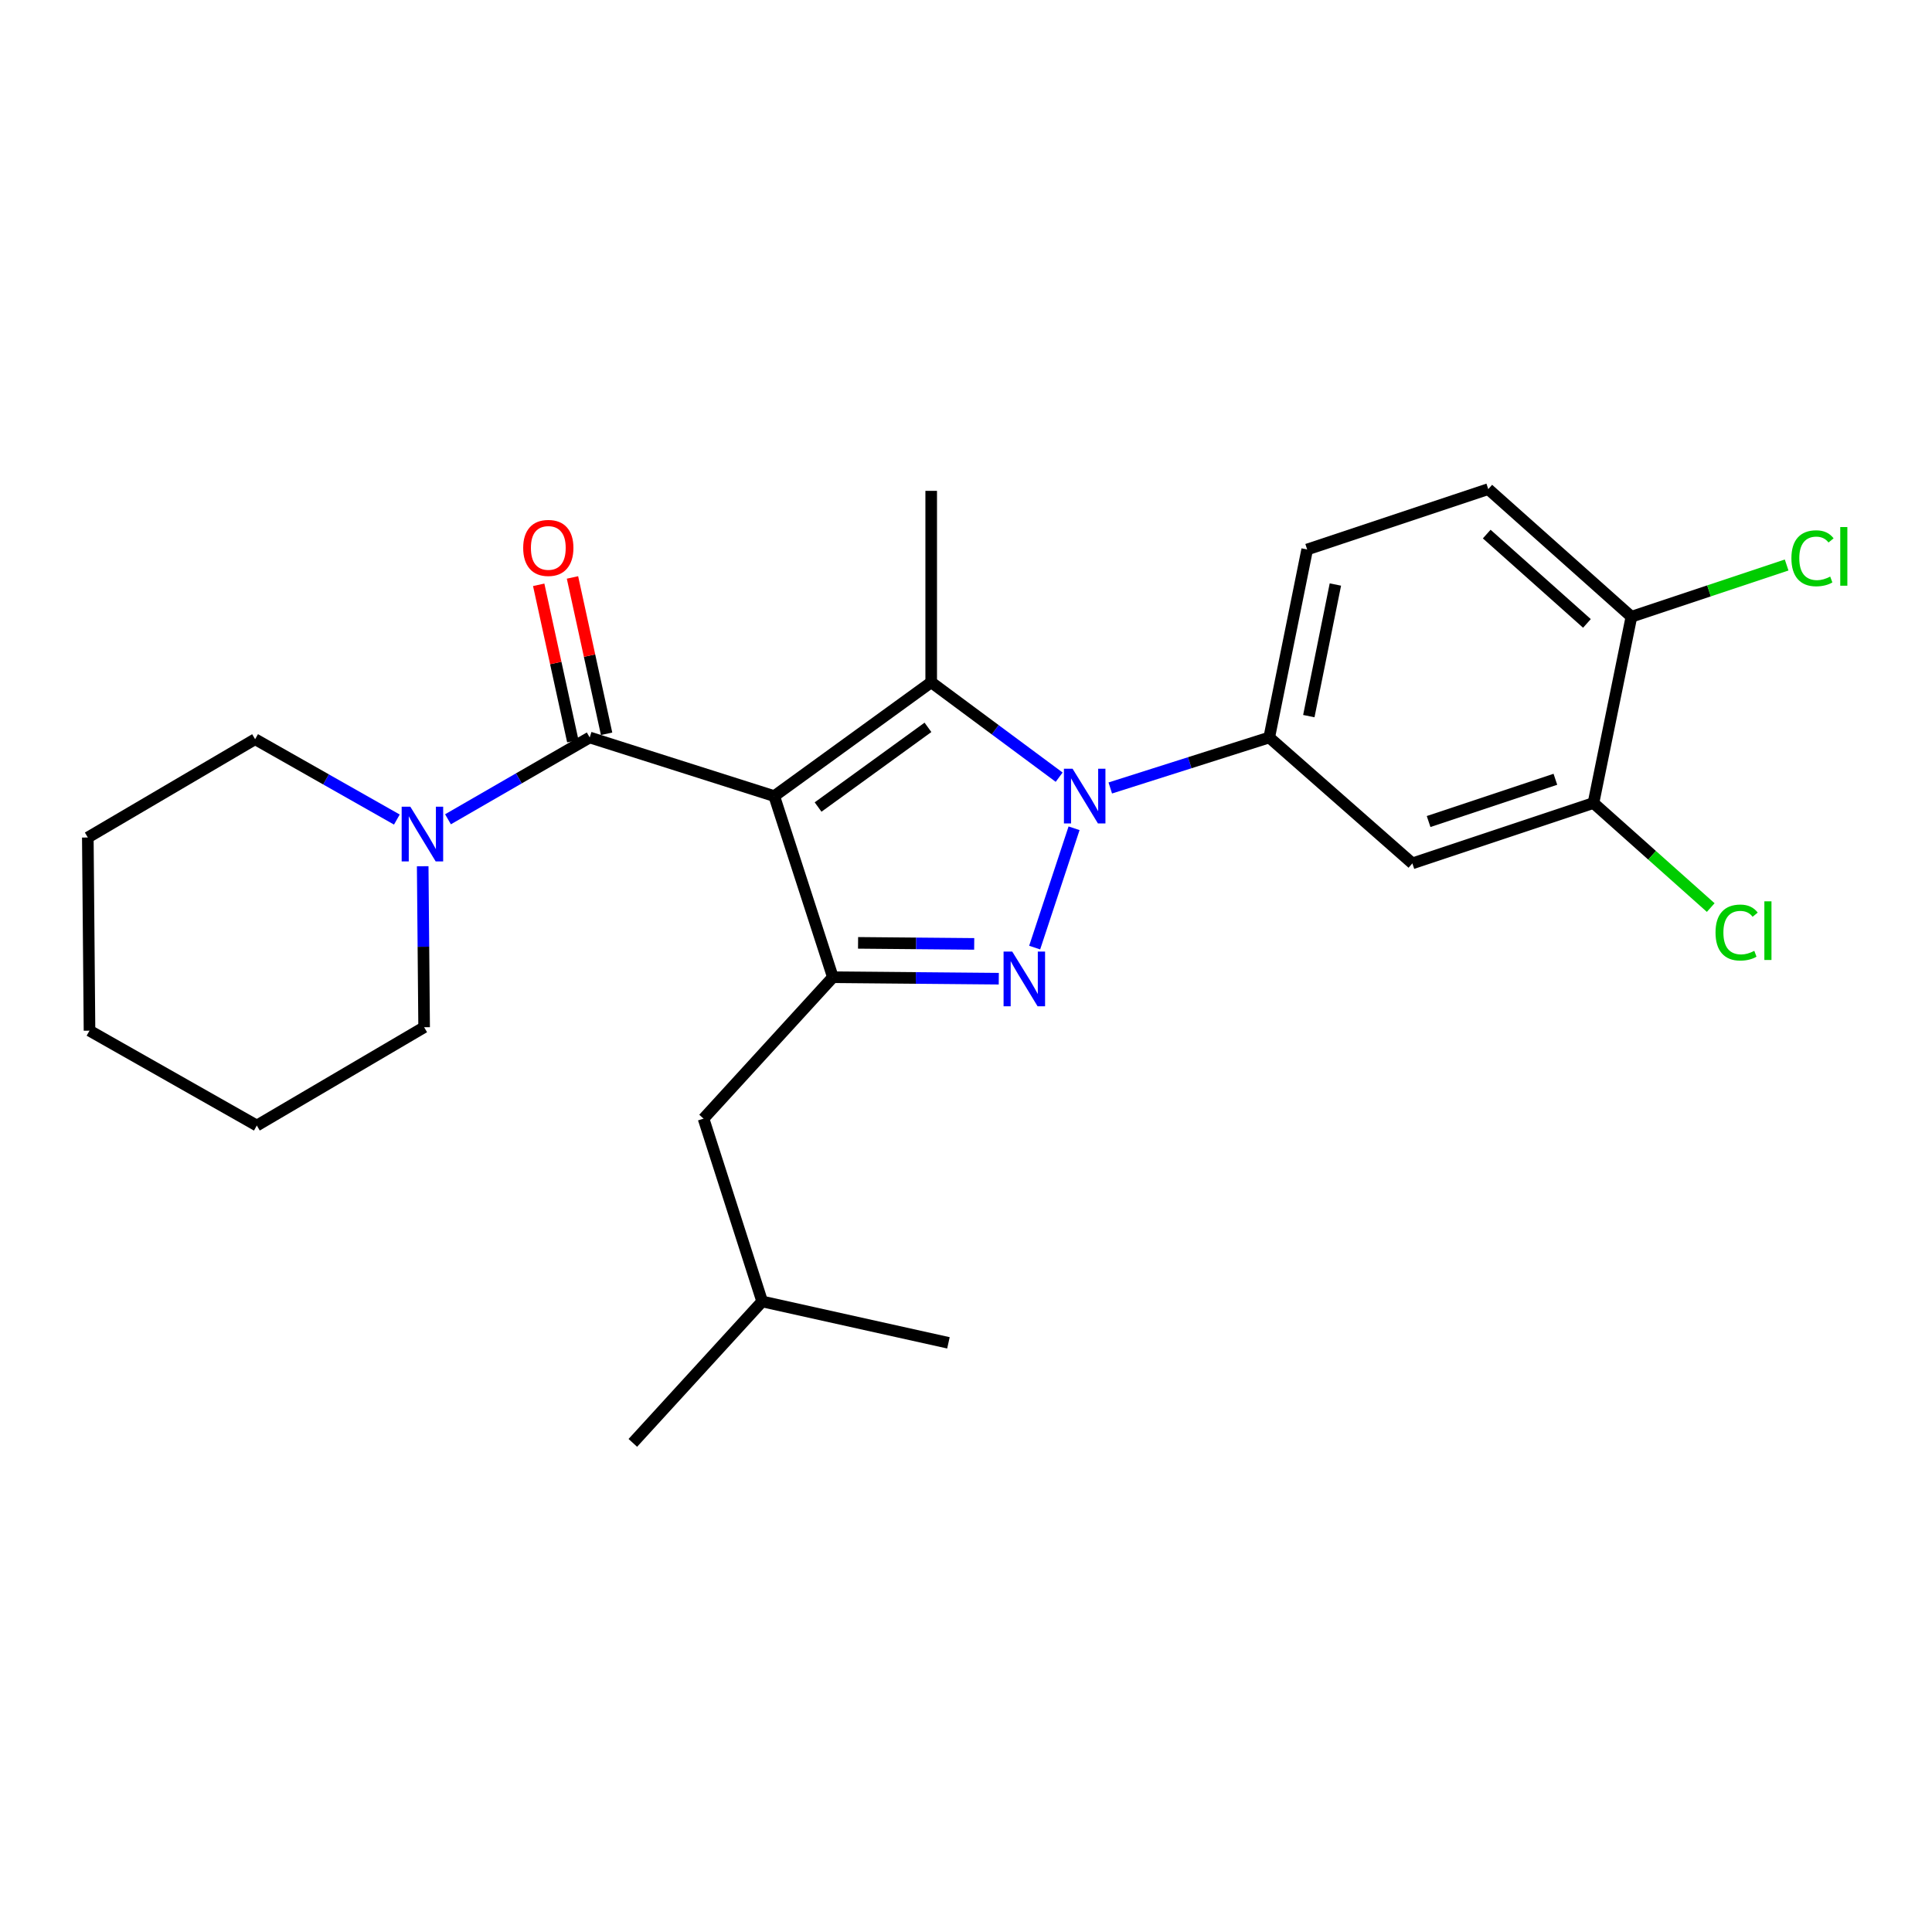 <?xml version='1.0' encoding='iso-8859-1'?>
<svg version='1.1' baseProfile='full'
              xmlns='http://www.w3.org/2000/svg'
                      xmlns:rdkit='http://www.rdkit.org/xml'
                      xmlns:xlink='http://www.w3.org/1999/xlink'
                  xml:space='preserve'
width='1000px' height='1000px' viewBox='0 0 1000 1000'>
<!-- END OF HEADER -->
<rect style='opacity:1.0;fill:#FFFFFF;stroke:none' width='1000' height='1000' x='0' y='0'> </rect>
<path class='bond-0' d='M 313.976,379.808 L 305.146,339.345' style='fill:none;fill-rule:evenodd;stroke:#000000;stroke-width:6px;stroke-linecap:butt;stroke-linejoin:miter;stroke-opacity:1' />
<path class='bond-0' d='M 305.146,339.345 L 296.316,298.883' style='fill:none;fill-rule:evenodd;stroke:#FF0000;stroke-width:6px;stroke-linecap:butt;stroke-linejoin:miter;stroke-opacity:1' />
<path class='bond-0' d='M 296.489,383.624 L 287.659,343.161' style='fill:none;fill-rule:evenodd;stroke:#000000;stroke-width:6px;stroke-linecap:butt;stroke-linejoin:miter;stroke-opacity:1' />
<path class='bond-0' d='M 287.659,343.161 L 278.829,302.699' style='fill:none;fill-rule:evenodd;stroke:#FF0000;stroke-width:6px;stroke-linecap:butt;stroke-linejoin:miter;stroke-opacity:1' />
<path class='bond-1' d='M 305.233,381.716 L 268.556,402.888' style='fill:none;fill-rule:evenodd;stroke:#000000;stroke-width:6px;stroke-linecap:butt;stroke-linejoin:miter;stroke-opacity:1' />
<path class='bond-1' d='M 268.556,402.888 L 231.88,424.061' style='fill:none;fill-rule:evenodd;stroke:#0000FF;stroke-width:6px;stroke-linecap:butt;stroke-linejoin:miter;stroke-opacity:1' />
<path class='bond-2' d='M 305.233,381.716 L 400.745,412.065' style='fill:none;fill-rule:evenodd;stroke:#000000;stroke-width:6px;stroke-linecap:butt;stroke-linejoin:miter;stroke-opacity:1' />
<path class='bond-3' d='M 205.411,424.204 L 168.729,403.408' style='fill:none;fill-rule:evenodd;stroke:#0000FF;stroke-width:6px;stroke-linecap:butt;stroke-linejoin:miter;stroke-opacity:1' />
<path class='bond-3' d='M 168.729,403.408 L 132.047,382.611' style='fill:none;fill-rule:evenodd;stroke:#000000;stroke-width:6px;stroke-linecap:butt;stroke-linejoin:miter;stroke-opacity:1' />
<path class='bond-4' d='M 218.787,448.364 L 219.156,490.028' style='fill:none;fill-rule:evenodd;stroke:#0000FF;stroke-width:6px;stroke-linecap:butt;stroke-linejoin:miter;stroke-opacity:1' />
<path class='bond-4' d='M 219.156,490.028 L 219.525,531.692' style='fill:none;fill-rule:evenodd;stroke:#000000;stroke-width:6px;stroke-linecap:butt;stroke-linejoin:miter;stroke-opacity:1' />
<path class='bond-5' d='M 219.525,531.692 L 132.932,582.575' style='fill:none;fill-rule:evenodd;stroke:#000000;stroke-width:6px;stroke-linecap:butt;stroke-linejoin:miter;stroke-opacity:1' />
<path class='bond-6' d='M 132.047,382.611 L 45.455,433.494' style='fill:none;fill-rule:evenodd;stroke:#000000;stroke-width:6px;stroke-linecap:butt;stroke-linejoin:miter;stroke-opacity:1' />
<path class='bond-7' d='M 364.151,579.005 L 431.094,505.807' style='fill:none;fill-rule:evenodd;stroke:#000000;stroke-width:6px;stroke-linecap:butt;stroke-linejoin:miter;stroke-opacity:1' />
<path class='bond-8' d='M 364.151,579.005 L 394.5,673.633' style='fill:none;fill-rule:evenodd;stroke:#000000;stroke-width:6px;stroke-linecap:butt;stroke-linejoin:miter;stroke-opacity:1' />
<path class='bond-9' d='M 394.5,673.633 L 327.547,746.831' style='fill:none;fill-rule:evenodd;stroke:#000000;stroke-width:6px;stroke-linecap:butt;stroke-linejoin:miter;stroke-opacity:1' />
<path class='bond-10' d='M 394.5,673.633 L 490.908,695.052' style='fill:none;fill-rule:evenodd;stroke:#000000;stroke-width:6px;stroke-linecap:butt;stroke-linejoin:miter;stroke-opacity:1' />
<path class='bond-11' d='M 431.094,505.807 L 400.745,412.065' style='fill:none;fill-rule:evenodd;stroke:#000000;stroke-width:6px;stroke-linecap:butt;stroke-linejoin:miter;stroke-opacity:1' />
<path class='bond-12' d='M 431.094,505.807 L 474.032,506.191' style='fill:none;fill-rule:evenodd;stroke:#000000;stroke-width:6px;stroke-linecap:butt;stroke-linejoin:miter;stroke-opacity:1' />
<path class='bond-12' d='M 474.032,506.191 L 516.969,506.574' style='fill:none;fill-rule:evenodd;stroke:#0000FF;stroke-width:6px;stroke-linecap:butt;stroke-linejoin:miter;stroke-opacity:1' />
<path class='bond-12' d='M 444.135,488.024 L 474.192,488.292' style='fill:none;fill-rule:evenodd;stroke:#000000;stroke-width:6px;stroke-linecap:butt;stroke-linejoin:miter;stroke-opacity:1' />
<path class='bond-12' d='M 474.192,488.292 L 504.248,488.561' style='fill:none;fill-rule:evenodd;stroke:#0000FF;stroke-width:6px;stroke-linecap:butt;stroke-linejoin:miter;stroke-opacity:1' />
<path class='bond-13' d='M 548.218,402.266 L 515.103,377.706' style='fill:none;fill-rule:evenodd;stroke:#0000FF;stroke-width:6px;stroke-linecap:butt;stroke-linejoin:miter;stroke-opacity:1' />
<path class='bond-13' d='M 515.103,377.706 L 481.988,353.146' style='fill:none;fill-rule:evenodd;stroke:#000000;stroke-width:6px;stroke-linecap:butt;stroke-linejoin:miter;stroke-opacity:1' />
<path class='bond-14' d='M 555.933,428.716 L 535.54,490.479' style='fill:none;fill-rule:evenodd;stroke:#0000FF;stroke-width:6px;stroke-linecap:butt;stroke-linejoin:miter;stroke-opacity:1' />
<path class='bond-15' d='M 574.676,407.856 L 615.815,394.786' style='fill:none;fill-rule:evenodd;stroke:#0000FF;stroke-width:6px;stroke-linecap:butt;stroke-linejoin:miter;stroke-opacity:1' />
<path class='bond-15' d='M 615.815,394.786 L 656.953,381.716' style='fill:none;fill-rule:evenodd;stroke:#000000;stroke-width:6px;stroke-linecap:butt;stroke-linejoin:miter;stroke-opacity:1' />
<path class='bond-16' d='M 481.988,353.146 L 481.988,254.064' style='fill:none;fill-rule:evenodd;stroke:#000000;stroke-width:6px;stroke-linecap:butt;stroke-linejoin:miter;stroke-opacity:1' />
<path class='bond-17' d='M 481.988,353.146 L 400.745,412.065' style='fill:none;fill-rule:evenodd;stroke:#000000;stroke-width:6px;stroke-linecap:butt;stroke-linejoin:miter;stroke-opacity:1' />
<path class='bond-17' d='M 480.31,376.474 L 423.44,417.717' style='fill:none;fill-rule:evenodd;stroke:#000000;stroke-width:6px;stroke-linecap:butt;stroke-linejoin:miter;stroke-opacity:1' />
<path class='bond-18' d='M 824.779,415.645 L 731.046,446.889' style='fill:none;fill-rule:evenodd;stroke:#000000;stroke-width:6px;stroke-linecap:butt;stroke-linejoin:miter;stroke-opacity:1' />
<path class='bond-18' d='M 805.059,403.351 L 739.446,425.222' style='fill:none;fill-rule:evenodd;stroke:#000000;stroke-width:6px;stroke-linecap:butt;stroke-linejoin:miter;stroke-opacity:1' />
<path class='bond-19' d='M 824.779,415.645 L 844.418,319.227' style='fill:none;fill-rule:evenodd;stroke:#000000;stroke-width:6px;stroke-linecap:butt;stroke-linejoin:miter;stroke-opacity:1' />
<path class='bond-20' d='M 824.779,415.645 L 855.124,442.7' style='fill:none;fill-rule:evenodd;stroke:#000000;stroke-width:6px;stroke-linecap:butt;stroke-linejoin:miter;stroke-opacity:1' />
<path class='bond-20' d='M 855.124,442.7 L 885.47,469.755' style='fill:none;fill-rule:evenodd;stroke:#00CC00;stroke-width:6px;stroke-linecap:butt;stroke-linejoin:miter;stroke-opacity:1' />
<path class='bond-21' d='M 731.046,446.889 L 656.953,381.716' style='fill:none;fill-rule:evenodd;stroke:#000000;stroke-width:6px;stroke-linecap:butt;stroke-linejoin:miter;stroke-opacity:1' />
<path class='bond-22' d='M 844.418,319.227 L 770.325,253.169' style='fill:none;fill-rule:evenodd;stroke:#000000;stroke-width:6px;stroke-linecap:butt;stroke-linejoin:miter;stroke-opacity:1' />
<path class='bond-22' d='M 821.393,322.679 L 769.528,276.438' style='fill:none;fill-rule:evenodd;stroke:#000000;stroke-width:6px;stroke-linecap:butt;stroke-linejoin:miter;stroke-opacity:1' />
<path class='bond-23' d='M 844.418,319.227 L 884.589,305.837' style='fill:none;fill-rule:evenodd;stroke:#000000;stroke-width:6px;stroke-linecap:butt;stroke-linejoin:miter;stroke-opacity:1' />
<path class='bond-23' d='M 884.589,305.837 L 924.761,292.447' style='fill:none;fill-rule:evenodd;stroke:#00CC00;stroke-width:6px;stroke-linecap:butt;stroke-linejoin:miter;stroke-opacity:1' />
<path class='bond-24' d='M 656.953,381.716 L 676.593,284.413' style='fill:none;fill-rule:evenodd;stroke:#000000;stroke-width:6px;stroke-linecap:butt;stroke-linejoin:miter;stroke-opacity:1' />
<path class='bond-24' d='M 677.445,370.662 L 691.192,302.55' style='fill:none;fill-rule:evenodd;stroke:#000000;stroke-width:6px;stroke-linecap:butt;stroke-linejoin:miter;stroke-opacity:1' />
<path class='bond-25' d='M 770.325,253.169 L 676.593,284.413' style='fill:none;fill-rule:evenodd;stroke:#000000;stroke-width:6px;stroke-linecap:butt;stroke-linejoin:miter;stroke-opacity:1' />
<path class='bond-26' d='M 132.932,582.575 L 46.33,533.472' style='fill:none;fill-rule:evenodd;stroke:#000000;stroke-width:6px;stroke-linecap:butt;stroke-linejoin:miter;stroke-opacity:1' />
<path class='bond-27' d='M 45.455,433.494 L 46.33,533.472' style='fill:none;fill-rule:evenodd;stroke:#000000;stroke-width:6px;stroke-linecap:butt;stroke-linejoin:miter;stroke-opacity:1' />
<path  class='atom-1' d='M 270.803 283.598
Q 270.803 276.798, 274.163 272.998
Q 277.523 269.198, 283.803 269.198
Q 290.083 269.198, 293.443 272.998
Q 296.803 276.798, 296.803 283.598
Q 296.803 290.478, 293.403 294.398
Q 290.003 298.278, 283.803 298.278
Q 277.563 298.278, 274.163 294.398
Q 270.803 290.518, 270.803 283.598
M 283.803 295.078
Q 288.123 295.078, 290.443 292.198
Q 292.803 289.278, 292.803 283.598
Q 292.803 278.038, 290.443 275.238
Q 288.123 272.398, 283.803 272.398
Q 279.483 272.398, 277.123 275.198
Q 274.803 277.998, 274.803 283.598
Q 274.803 289.318, 277.123 292.198
Q 279.483 295.078, 283.803 295.078
' fill='#FF0000'/>
<path  class='atom-2' d='M 212.38 417.544
L 221.66 432.544
Q 222.58 434.024, 224.06 436.704
Q 225.54 439.384, 225.62 439.544
L 225.62 417.544
L 229.38 417.544
L 229.38 445.864
L 225.5 445.864
L 215.54 429.464
Q 214.38 427.544, 213.14 425.344
Q 211.94 423.144, 211.58 422.464
L 211.58 445.864
L 207.9 445.864
L 207.9 417.544
L 212.38 417.544
' fill='#0000FF'/>
<path  class='atom-10' d='M 555.171 397.905
L 564.451 412.905
Q 565.371 414.385, 566.851 417.065
Q 568.331 419.745, 568.411 419.905
L 568.411 397.905
L 572.171 397.905
L 572.171 426.225
L 568.291 426.225
L 558.331 409.825
Q 557.171 407.905, 555.931 405.705
Q 554.731 403.505, 554.371 402.825
L 554.371 426.225
L 550.691 426.225
L 550.691 397.905
L 555.171 397.905
' fill='#0000FF'/>
<path  class='atom-13' d='M 523.927 492.532
L 533.207 507.532
Q 534.127 509.012, 535.607 511.692
Q 537.087 514.372, 537.167 514.532
L 537.167 492.532
L 540.927 492.532
L 540.927 520.852
L 537.047 520.852
L 527.087 504.452
Q 525.927 502.532, 524.687 500.332
Q 523.487 498.132, 523.127 497.452
L 523.127 520.852
L 519.447 520.852
L 519.447 492.532
L 523.927 492.532
' fill='#0000FF'/>
<path  class='atom-20' d='M 887.952 482.683
Q 887.952 475.643, 891.232 471.963
Q 894.552 468.243, 900.832 468.243
Q 906.672 468.243, 909.792 472.363
L 907.152 474.523
Q 904.872 471.523, 900.832 471.523
Q 896.552 471.523, 894.272 474.403
Q 892.032 477.243, 892.032 482.683
Q 892.032 488.283, 894.352 491.163
Q 896.712 494.043, 901.272 494.043
Q 904.392 494.043, 908.032 492.163
L 909.152 495.163
Q 907.672 496.123, 905.432 496.683
Q 903.192 497.243, 900.712 497.243
Q 894.552 497.243, 891.232 493.483
Q 887.952 489.723, 887.952 482.683
' fill='#00CC00'/>
<path  class='atom-20' d='M 913.232 466.523
L 916.912 466.523
L 916.912 496.883
L 913.232 496.883
L 913.232 466.523
' fill='#00CC00'/>
<path  class='atom-21' d='M 927.231 288.963
Q 927.231 281.923, 930.511 278.243
Q 933.831 274.523, 940.111 274.523
Q 945.951 274.523, 949.071 278.643
L 946.431 280.803
Q 944.151 277.803, 940.111 277.803
Q 935.831 277.803, 933.551 280.683
Q 931.311 283.523, 931.311 288.963
Q 931.311 294.563, 933.631 297.443
Q 935.991 300.323, 940.551 300.323
Q 943.671 300.323, 947.311 298.443
L 948.431 301.443
Q 946.951 302.403, 944.711 302.963
Q 942.471 303.523, 939.991 303.523
Q 933.831 303.523, 930.511 299.763
Q 927.231 296.003, 927.231 288.963
' fill='#00CC00'/>
<path  class='atom-21' d='M 952.511 272.803
L 956.191 272.803
L 956.191 303.163
L 952.511 303.163
L 952.511 272.803
' fill='#00CC00'/>
</svg>
